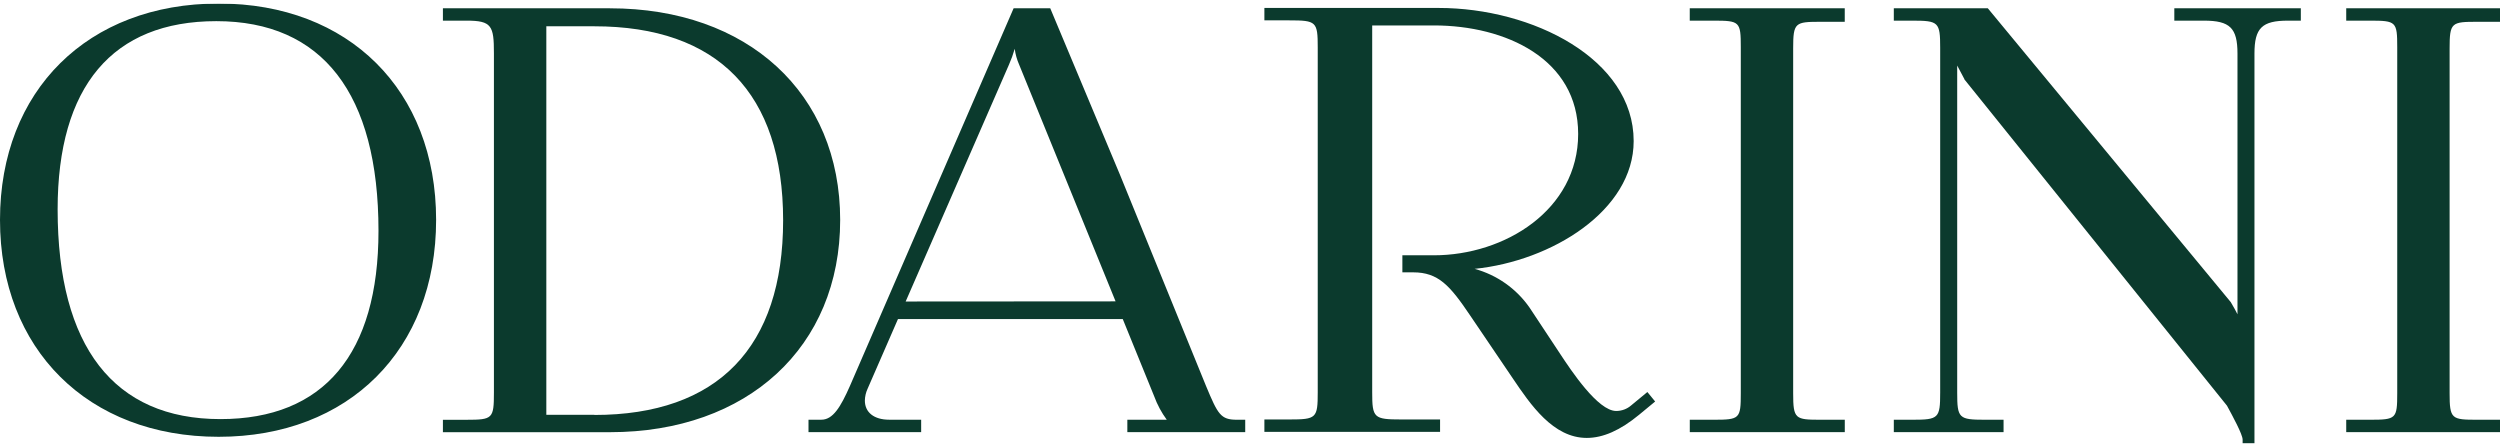 <?xml version="1.0" encoding="UTF-8"?> <svg xmlns="http://www.w3.org/2000/svg" width="695" height="124" viewBox="0 0 695 124" fill="none"><g clip-path="url(#clip0_2424_63)"><g clip-path="url(#clip1_2424_63)"><mask id="mask0_2424_63" style="mask-type:luminance" maskUnits="userSpaceOnUse" x="-79" y="-194" width="843" height="597"><path d="M763.288 -193.02H-78.602V402.26H763.288V-193.02Z" fill="white"></path></mask><g mask="url(#mask0_2424_63)"><path d="M60.78 0.98C24.4 0.98 0 25.171 0 61.13C0 97.091 24.43 121.43 60.78 121.43C96.94 121.43 121.24 97.201 121.24 61.13C121.24 25.061 96.94 0.98 60.78 0.98ZM105.22 64.171C105.22 98.41 90.02 116.51 61.27 116.51C31.67 116.51 16.02 96.35 16.02 58.211C16.02 23.98 31.28 5.88 60.14 5.88C89.63 5.88 105.22 26.041 105.22 64.171Z" fill="#0B3A2D"></path><path d="M469.75 5.739H476.4C483.66 5.739 483.94 6.019 483.94 13.119V109.309C483.94 116.409 483.66 116.689 476.4 116.689H469.76V120.139H512.85V116.689H506.2C499.04 116.689 498.5 116.519 498.5 109.309V13.439C498.5 6.229 499.04 6.059 506.2 6.059H512.84V2.289H469.75V5.739Z" fill="#0B3A2D"></path><path d="M604.46 5.739H612.71C619.93 5.739 622.02 7.789 622.02 14.889V83.689C622.02 85.049 622.02 86.269 622.02 87.369C621.58 86.519 621.02 85.419 620.16 83.999L552.6 2.289H526.48V5.739H531.66C538.94 5.739 539.37 6.159 539.37 13.279V109.149C539.37 116.269 538.94 116.689 531.66 116.689H526.48V120.139H556.99V116.689H551.81C544.54 116.689 544.1 116.269 544.1 109.149V22.149C544.1 20.729 544.1 19.409 544.1 18.219C544.9 19.779 545.82 21.449 546.1 21.989V22.069L619.1 112.779C620.65 115.629 623.45 120.779 623.45 122.209V123.209H626.74V14.889C626.74 7.789 628.83 5.739 636.05 5.739H639.63V2.289H604.46V5.739Z" fill="#0B3A2D"></path><path d="M688.69 6.059H695.33V2.289H652.25V5.739H658.89C666.14 5.739 666.43 6.019 666.43 13.119V109.309C666.43 116.409 666.14 116.689 658.89 116.689H652.25V120.139H695.33V116.689H688.69C681.54 116.689 680.99 116.519 680.99 109.309V13.439C680.99 6.229 681.54 6.059 688.69 6.059Z" fill="#0B3A2D"></path><path d="M343.862 116.689C339.332 116.689 338.572 115.199 335.282 107.319L311.402 48.709L291.962 2.289H281.792L236.282 107.289C233.662 113.239 231.522 116.679 228.342 116.679H224.762V120.129H256.082V116.679H247.192C243.022 116.679 240.432 114.679 240.432 111.359C240.455 110.229 240.71 109.116 241.182 108.089L249.632 88.709H312.132L320.862 110.159C321.712 112.486 322.887 114.681 324.352 116.679H313.402V120.129H346.172V116.679L343.862 116.689ZM251.772 83.819L280.492 17.979C281.125 16.547 281.66 15.074 282.092 13.569C282.287 15.087 282.702 16.569 283.322 17.969L310.132 83.779L251.772 83.819Z" fill="#0B3A2D"></path><path d="M457.97 108.981L453.49 112.681C452.331 113.696 450.841 114.254 449.3 114.251C444.22 114.251 436.8 103.051 433.64 98.251L425.22 85.521C421.55 80.246 416.141 76.43 409.94 74.741C431.37 72.571 454.16 58.521 454.16 39.211C454.16 16.381 426.03 2.211 399.95 2.211H351.5V5.661H358.4C365.96 5.661 366.33 6.011 366.33 13.201V109.071C366.33 116.261 365.96 116.611 358.4 116.611H351.5V120.061H400.34V116.611H389.57C381.92 116.611 381.47 116.191 381.47 109.071V7.071H398.61C418.61 7.071 438.73 16.401 438.73 37.241C438.73 58.351 418.33 70.971 398.61 70.971H389.86V75.711H392.86C399.86 75.711 403.08 79.361 408.71 87.711L420.5 105.111C425.5 112.521 431.77 121.741 441.12 121.741C445.65 121.741 450.41 119.641 455.66 115.311L460.13 111.621L457.97 108.981Z" fill="#0B3A2D"></path><path d="M169.569 2.289H123.129V5.739H129.769C136.709 5.739 137.309 7.209 137.309 14.739V109.159C137.309 116.349 136.959 116.699 129.769 116.699H123.129V120.149H169.569C207.849 120.149 233.569 96.439 233.569 61.149C233.569 25.859 207.849 2.309 169.569 2.309M165.219 115.309H151.879V7.309H165.219C199.559 7.309 217.709 25.959 217.709 61.249C217.709 96.539 199.559 115.359 165.219 115.359" fill="#0B3A2D"></path></g></g></g><defs><clipPath id="clip0_2424_63"><rect width="695" height="124" fill="white"></rect></clipPath><clipPath id="clip1_2424_63"><rect width="695.33" height="190.34" fill="white" transform="translate(0 1)"></rect></clipPath></defs></svg> 